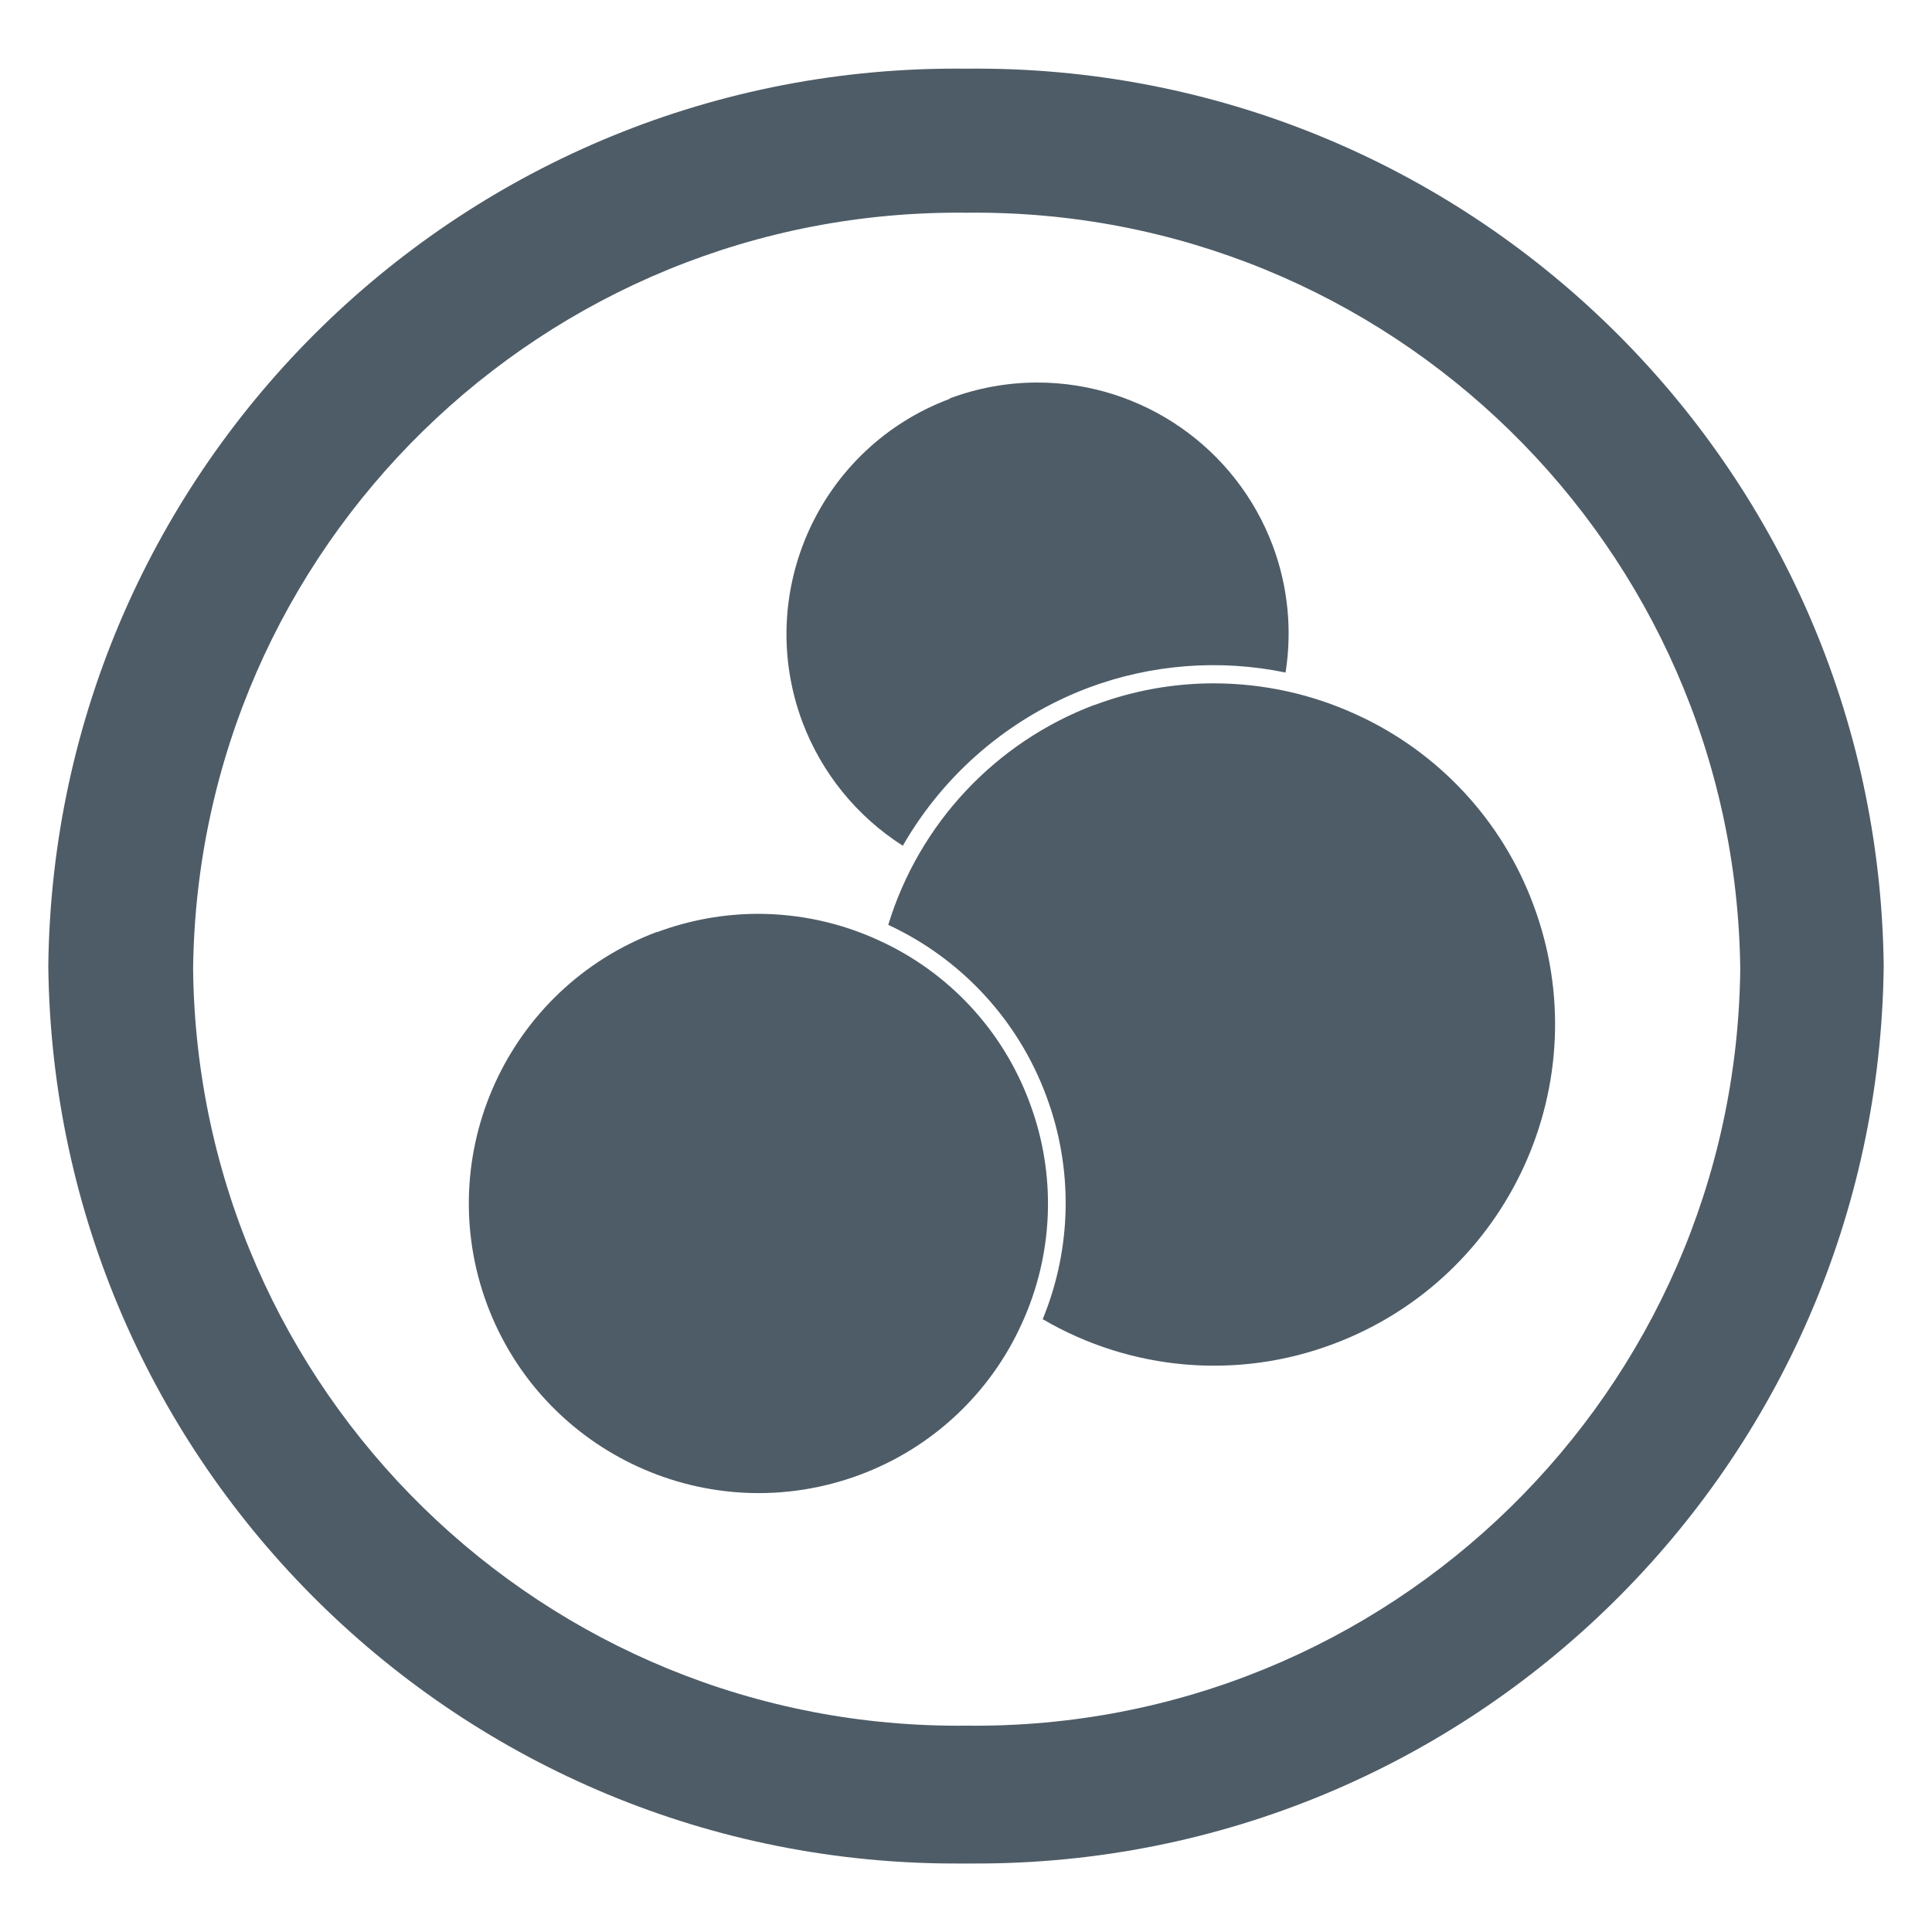 <?xml version="1.0" encoding="UTF-8"?> <!-- Generator: Adobe Illustrator 23.0.1, SVG Export Plug-In . SVG Version: 6.00 Build 0) --> <svg xmlns="http://www.w3.org/2000/svg" xmlns:xlink="http://www.w3.org/1999/xlink" id="Layer_1" x="0px" y="0px" width="20px" height="20px" viewBox="0 0 20 20" xml:space="preserve"><g id="Group_1407" transform="translate(278 762.187)"> <g> <defs> <path id="SVGID_1_" d="M-268-761.476c-5.188-0.057-9.441,4.101-9.5,9.29l0,0c0.058,5.162,4.269,9.31,9.431,9.29 h0.138c5.162,0.02,9.373-4.128,9.431-9.29l0,0C-258.559-757.375-262.812-761.534-268-761.476z M-276.001-752.155 c0.05-4.373,3.635-7.878,8.008-7.83l0,0c4.373-0.048,7.958,3.457,8.008,7.83l0,0 c-0.049,4.374-3.634,7.88-8.008,7.832c-0,0-0,0-0,0l0,0 C-272.367-744.275-275.952-747.781-276.001-752.155 M-268.169-758.058c-1.344,0.503-2.026,2-1.525,3.344l0,0 c0.199,0.529,0.564,0.979,1.04,1.282l0,0c0.431-0.751,1.11-1.329,1.92-1.635l0,0 c0.652-0.244,1.36-0.299,2.042-0.158l0,0c0.07-0.442,0.024-0.894-0.132-1.312l0,0 c-0.381-1.016-1.353-1.69-2.438-1.69l0,0c-0.31,0-0.618,0.056-0.908,0.165 M-266.668-754.891 c-1.027,0.387-1.816,1.229-2.137,2.278l0,0c0.757,0.351,1.345,0.987,1.635,1.769l0,0 c0.281,0.748,0.268,1.575-0.036,2.313l0,0c0.913,0.535,2.02,0.63,3.011,0.256l0,0 c1.824-0.685,2.75-2.717,2.07-4.542l0,0c-0.325-0.878-0.988-1.59-1.841-1.976l0,0 c-0.459-0.21-0.958-0.319-1.463-0.32l0,0c-0.422-0.001-0.842,0.075-1.237,0.223 M-271.199-752.54 c-1.549,0.582-2.336,2.308-1.758,3.859l0,0c0.58,1.55,2.304,2.338,3.856,1.762l0,0 c0.746-0.277,1.35-0.84,1.678-1.565l0,0c0.332-0.723,0.361-1.549,0.08-2.293l0,0 c-0.277-0.746-0.84-1.35-1.565-1.678l0,0c-0.39-0.179-0.813-0.271-1.242-0.272l0,0 c-0.359,0-0.715,0.065-1.052,0.191"></path> </defs> <use xlink:href="#SVGID_1_" overflow="visible" fill="#4E5C67"></use> <clipPath id="SVGID_2_"> <use xlink:href="#SVGID_1_" overflow="visible"></use> </clipPath> <g id="Group_1406" transform="translate(0 -67.093)" clip-path="url(#SVGID_2_)"> <g id="Group_1405" transform="translate(-12.5 12.5) rotate(-45)"> <path id="Path_11807" fill="#4E5C67" d="M312.459-687.225L325.894-673.79l-13.138,13.138l-13.435-13.435 L312.459-687.225z"></path> </g> </g> </g> </g> </svg> 